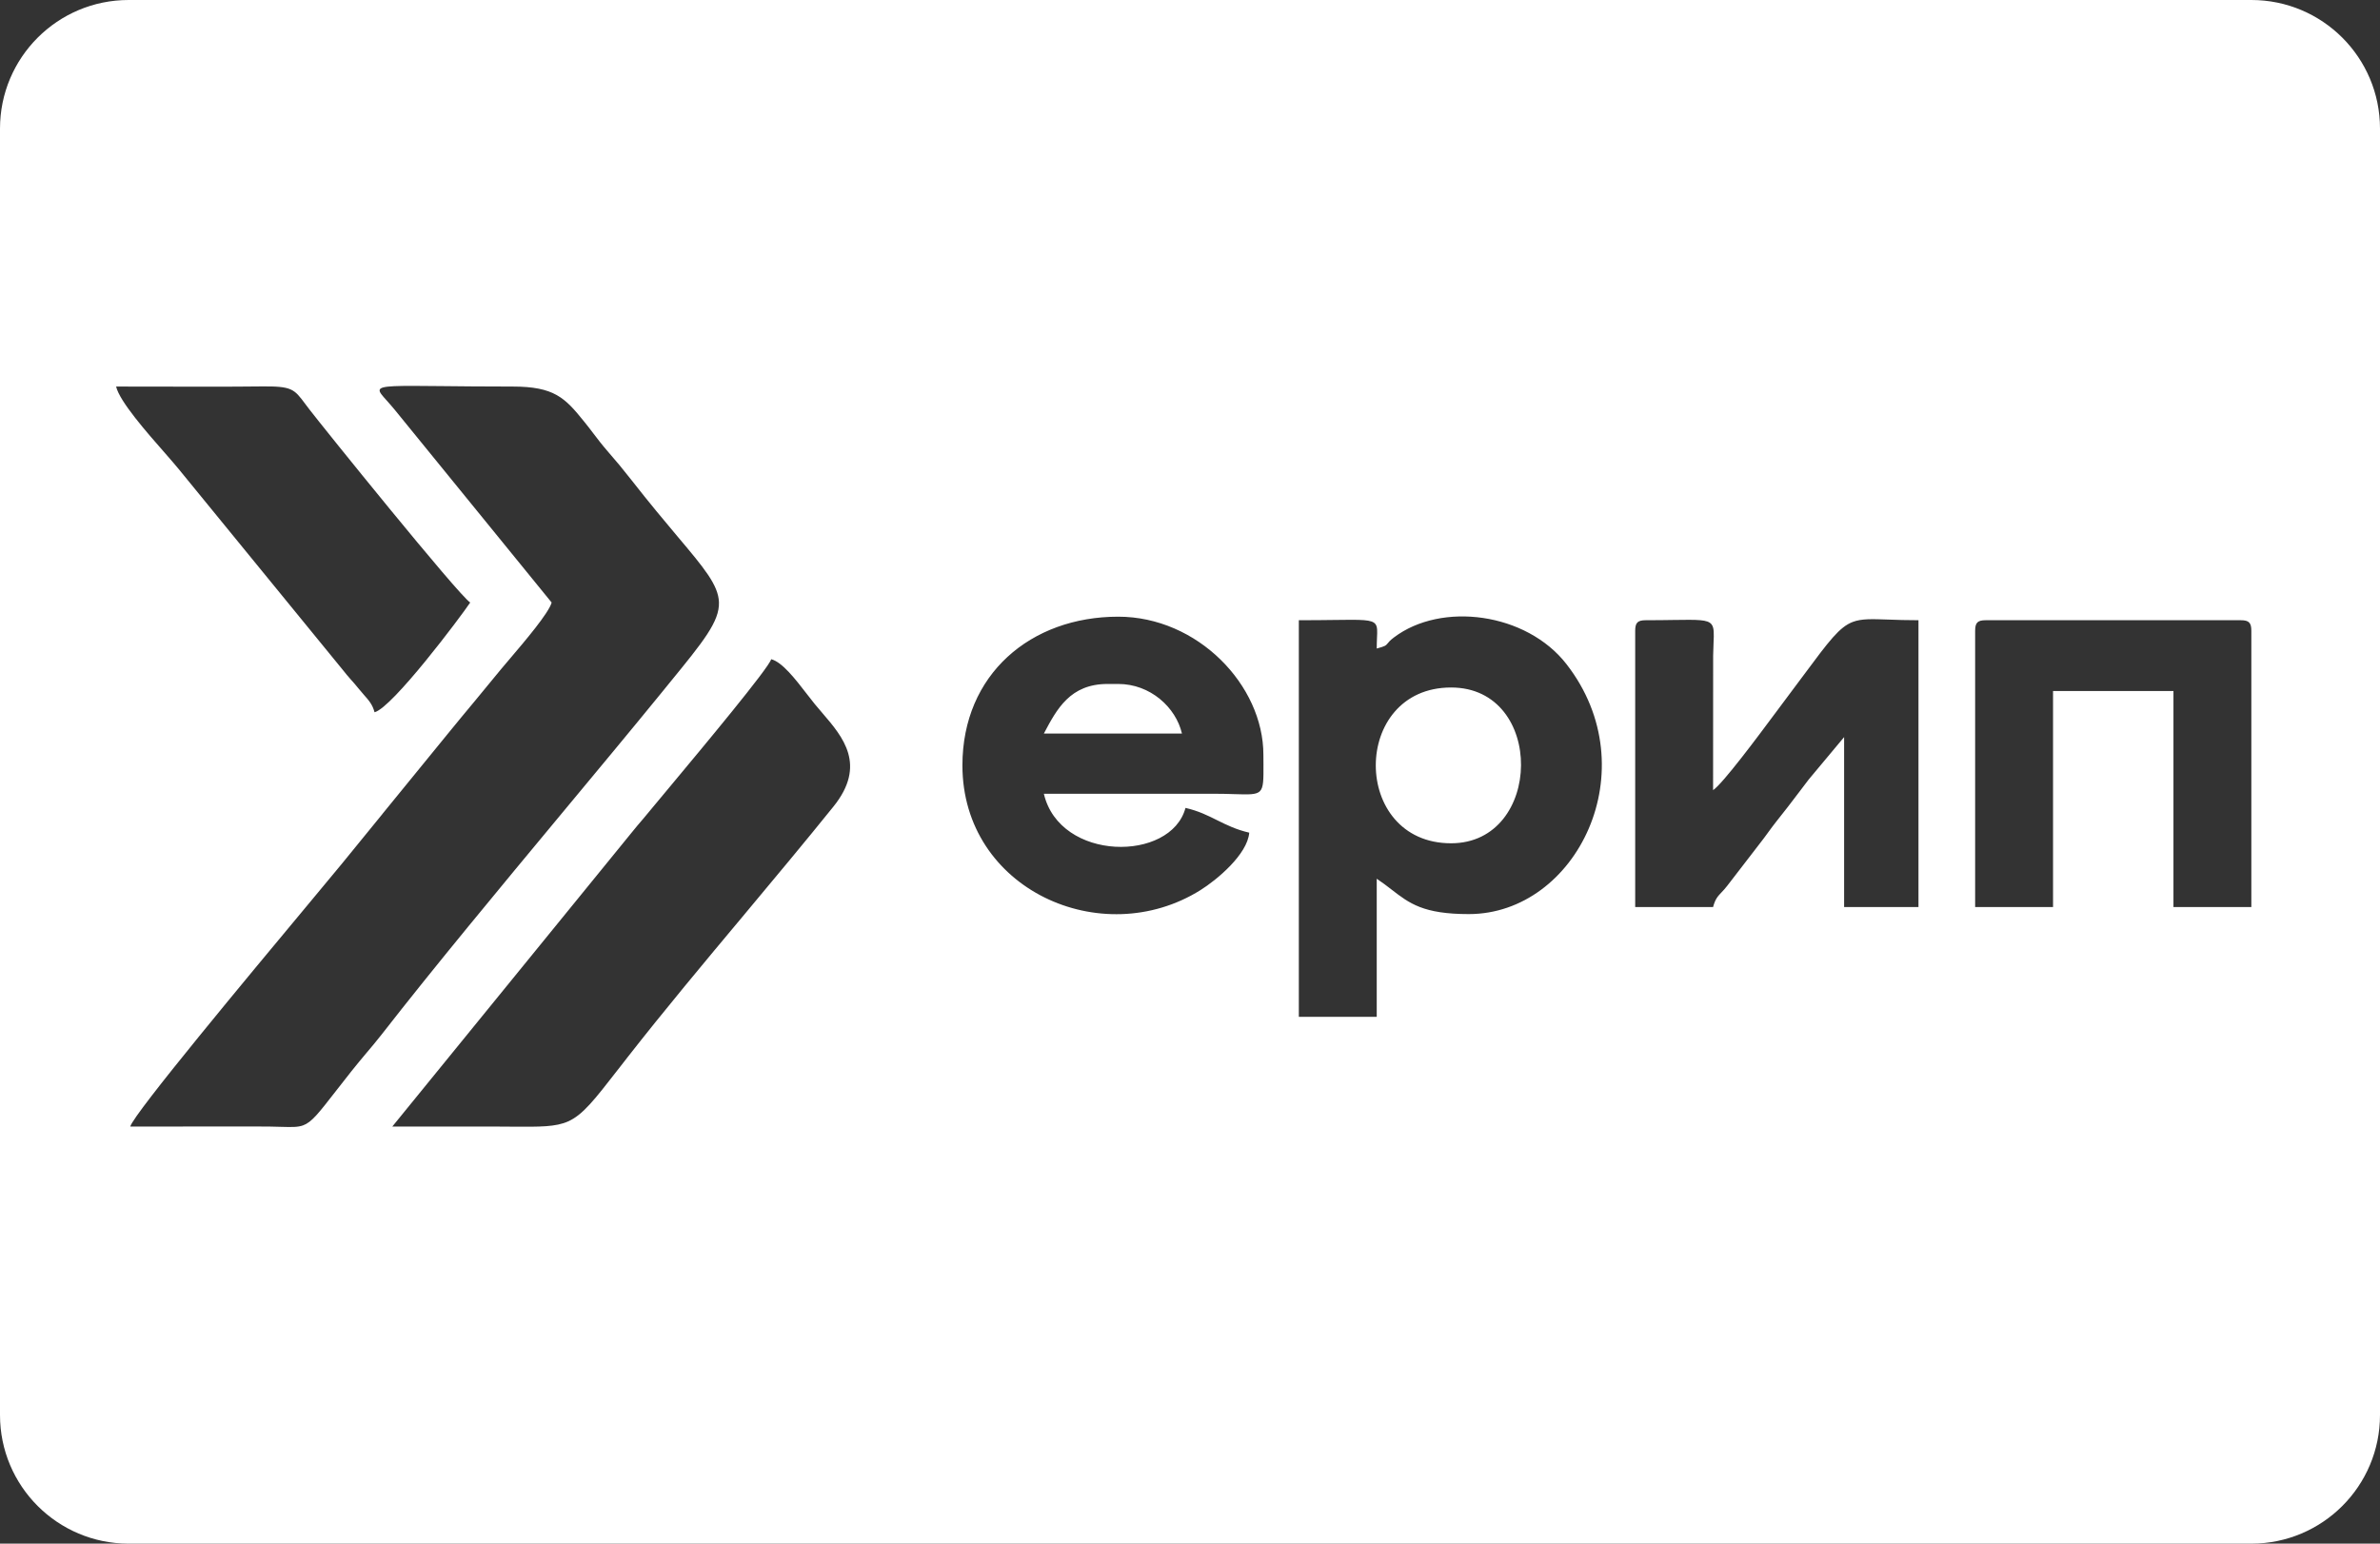 <svg width="37" height="24" viewBox="0 0 37 24" fill="none" xmlns="http://www.w3.org/2000/svg">
<rect x="0" y="0" width="37" height="24" fill="#333333" stroke="none"/>
<path fill-rule="evenodd" clip-rule="evenodd" d="M2 0C0.895 0 0 0.895 0 2V22C0 23.105 0.895 24 2 24H35C36.105 24 37 23.105 37 22V2C37 0.895 36.105 0 35 0H2ZM7.93 10.238L7.93 10.238L7.93 10.238C8.16 9.968 8.532 9.53 8.576 9.368L6.13 6.363C6.087 6.311 6.046 6.266 6.012 6.227C5.94 6.147 5.892 6.095 5.903 6.06C5.924 5.994 6.163 5.996 6.865 6.003H6.865C7.151 6.006 7.514 6.01 7.97 6.01C8.615 6.01 8.782 6.183 9.079 6.552C9.128 6.612 9.173 6.671 9.218 6.73L9.218 6.73L9.218 6.73L9.218 6.73L9.218 6.73C9.29 6.825 9.362 6.919 9.444 7.013C9.583 7.172 9.683 7.293 9.818 7.465C10.096 7.821 10.333 8.103 10.527 8.334L10.527 8.334L10.527 8.334C10.947 8.832 11.168 9.095 11.177 9.364C11.187 9.664 10.935 9.973 10.403 10.624L10.295 10.757C9.814 11.347 9.282 11.987 8.739 12.64L8.739 12.64C7.764 13.814 6.753 15.031 5.933 16.084C5.853 16.187 5.772 16.282 5.691 16.378L5.691 16.378C5.616 16.468 5.54 16.558 5.461 16.658C5.367 16.776 5.287 16.879 5.218 16.968C4.948 17.315 4.845 17.448 4.711 17.497C4.628 17.527 4.533 17.524 4.379 17.52H4.379H4.379H4.379C4.32 17.518 4.251 17.516 4.172 17.515C3.693 17.513 3.213 17.514 2.734 17.515H2.734H2.734H2.734H2.733H2.733H2.733L2.73 17.515C2.495 17.515 2.26 17.515 2.025 17.515C2.078 17.317 3.883 15.15 4.816 14.03L4.816 14.03C5.053 13.746 5.233 13.529 5.315 13.429L5.945 12.656L5.945 12.655C6.286 12.238 6.623 11.824 6.971 11.397C7.111 11.225 7.246 11.062 7.382 10.899L7.382 10.899L7.382 10.899C7.517 10.736 7.652 10.573 7.792 10.401C7.824 10.362 7.873 10.305 7.93 10.238ZM7.64 17.515H6.099L9.805 12.963C9.876 12.874 9.942 12.797 10.008 12.72L10.008 12.72L10.008 12.72L10.008 12.72C10.065 12.653 10.121 12.586 10.18 12.513C10.221 12.463 10.308 12.359 10.424 12.22L10.424 12.22C10.924 11.62 11.952 10.387 11.989 10.249C12.162 10.295 12.363 10.556 12.546 10.793L12.546 10.793L12.546 10.793C12.588 10.846 12.628 10.899 12.667 10.947C12.705 10.994 12.746 11.041 12.788 11.09C13.104 11.458 13.477 11.893 12.958 12.539C12.515 13.089 12.042 13.655 11.568 14.223C10.943 14.97 10.317 15.72 9.756 16.438C9.705 16.503 9.658 16.564 9.613 16.622L9.613 16.622L9.612 16.623L9.612 16.623C9.235 17.108 9.061 17.332 8.833 17.435C8.637 17.522 8.4 17.52 7.962 17.517H7.962H7.962H7.962H7.962H7.961H7.961C7.865 17.516 7.758 17.515 7.64 17.515ZM22.559 13.111C20.998 13.111 20.998 10.689 22.559 10.689C24.027 10.689 23.99 13.111 22.559 13.111ZM21.407 9.919C21.412 9.814 21.415 9.747 21.384 9.705C21.33 9.631 21.172 9.633 20.736 9.639H20.736H20.736C20.589 9.641 20.41 9.643 20.192 9.643V15.809H21.403V13.662C21.49 13.72 21.565 13.778 21.635 13.832L21.635 13.832C21.912 14.046 22.127 14.212 22.834 14.212C24.51 14.212 25.625 11.962 24.353 10.326C23.73 9.524 22.409 9.351 21.67 9.911C21.61 9.956 21.588 9.984 21.572 10.004C21.545 10.036 21.536 10.048 21.403 10.083C21.403 10.02 21.405 9.966 21.407 9.919ZM17.384 10.634H17.219C16.638 10.634 16.431 11.021 16.228 11.405H18.375C18.28 10.997 17.883 10.634 17.384 10.634ZM18.663 13.839C17.127 14.8 14.962 13.827 14.962 11.9C14.962 10.484 16.024 9.588 17.384 9.588C18.617 9.588 19.641 10.652 19.641 11.735C19.641 11.788 19.641 11.836 19.642 11.881V11.881V11.881V11.881C19.643 12.126 19.644 12.246 19.585 12.303C19.528 12.357 19.415 12.354 19.195 12.347H19.195C19.106 12.344 18.999 12.341 18.87 12.341H16.228C16.475 13.399 18.204 13.406 18.43 12.561C18.634 12.608 18.779 12.681 18.925 12.754C19.071 12.826 19.217 12.899 19.421 12.946C19.393 13.286 18.914 13.682 18.663 13.839ZM25.421 9.808V14.102H26.632C26.665 13.978 26.705 13.935 26.764 13.873C26.79 13.846 26.819 13.815 26.852 13.772L27.355 13.119C27.401 13.061 27.443 13.004 27.485 12.946C27.527 12.888 27.569 12.831 27.615 12.773C27.742 12.616 27.855 12.466 27.97 12.315L27.97 12.315L27.97 12.315C28.018 12.25 28.067 12.186 28.118 12.12L28.669 11.46V14.102H29.825V9.643C29.638 9.643 29.485 9.638 29.358 9.633L29.357 9.633C29.098 9.624 28.941 9.618 28.805 9.669C28.596 9.748 28.438 9.961 28.036 10.502C27.942 10.629 27.834 10.774 27.709 10.94C27.682 10.976 27.643 11.028 27.598 11.089L27.597 11.089L27.597 11.09C27.325 11.456 26.783 12.184 26.632 12.285L26.633 10.193C26.634 10.119 26.637 10.055 26.639 10C26.646 9.847 26.649 9.758 26.607 9.706C26.547 9.631 26.392 9.634 26.019 9.639H26.019L26.019 9.639C25.898 9.641 25.756 9.643 25.586 9.643C25.459 9.643 25.421 9.681 25.421 9.808ZM30.706 14.102V9.808C30.706 9.681 30.744 9.643 30.871 9.643H34.835C34.962 9.643 35 9.681 35 9.808V14.102H33.789V10.744H31.917V14.102H30.706ZM5.823 11.074C6.103 11 7.156 9.597 7.31 9.368C7.115 9.238 5.015 6.633 4.809 6.364C4.786 6.334 4.766 6.307 4.747 6.282C4.571 6.046 4.539 6.003 4.063 6.008C3.543 6.014 3.022 6.012 2.501 6.011H2.501C2.269 6.01 2.037 6.01 1.805 6.01C1.859 6.241 2.281 6.722 2.568 7.048L2.568 7.048C2.655 7.148 2.73 7.234 2.778 7.293L5.328 10.414C5.376 10.476 5.415 10.52 5.455 10.566L5.455 10.566C5.492 10.607 5.531 10.651 5.58 10.712C5.608 10.747 5.634 10.777 5.659 10.805C5.732 10.887 5.791 10.953 5.823 11.074Z" fill="white"/>
</svg>
